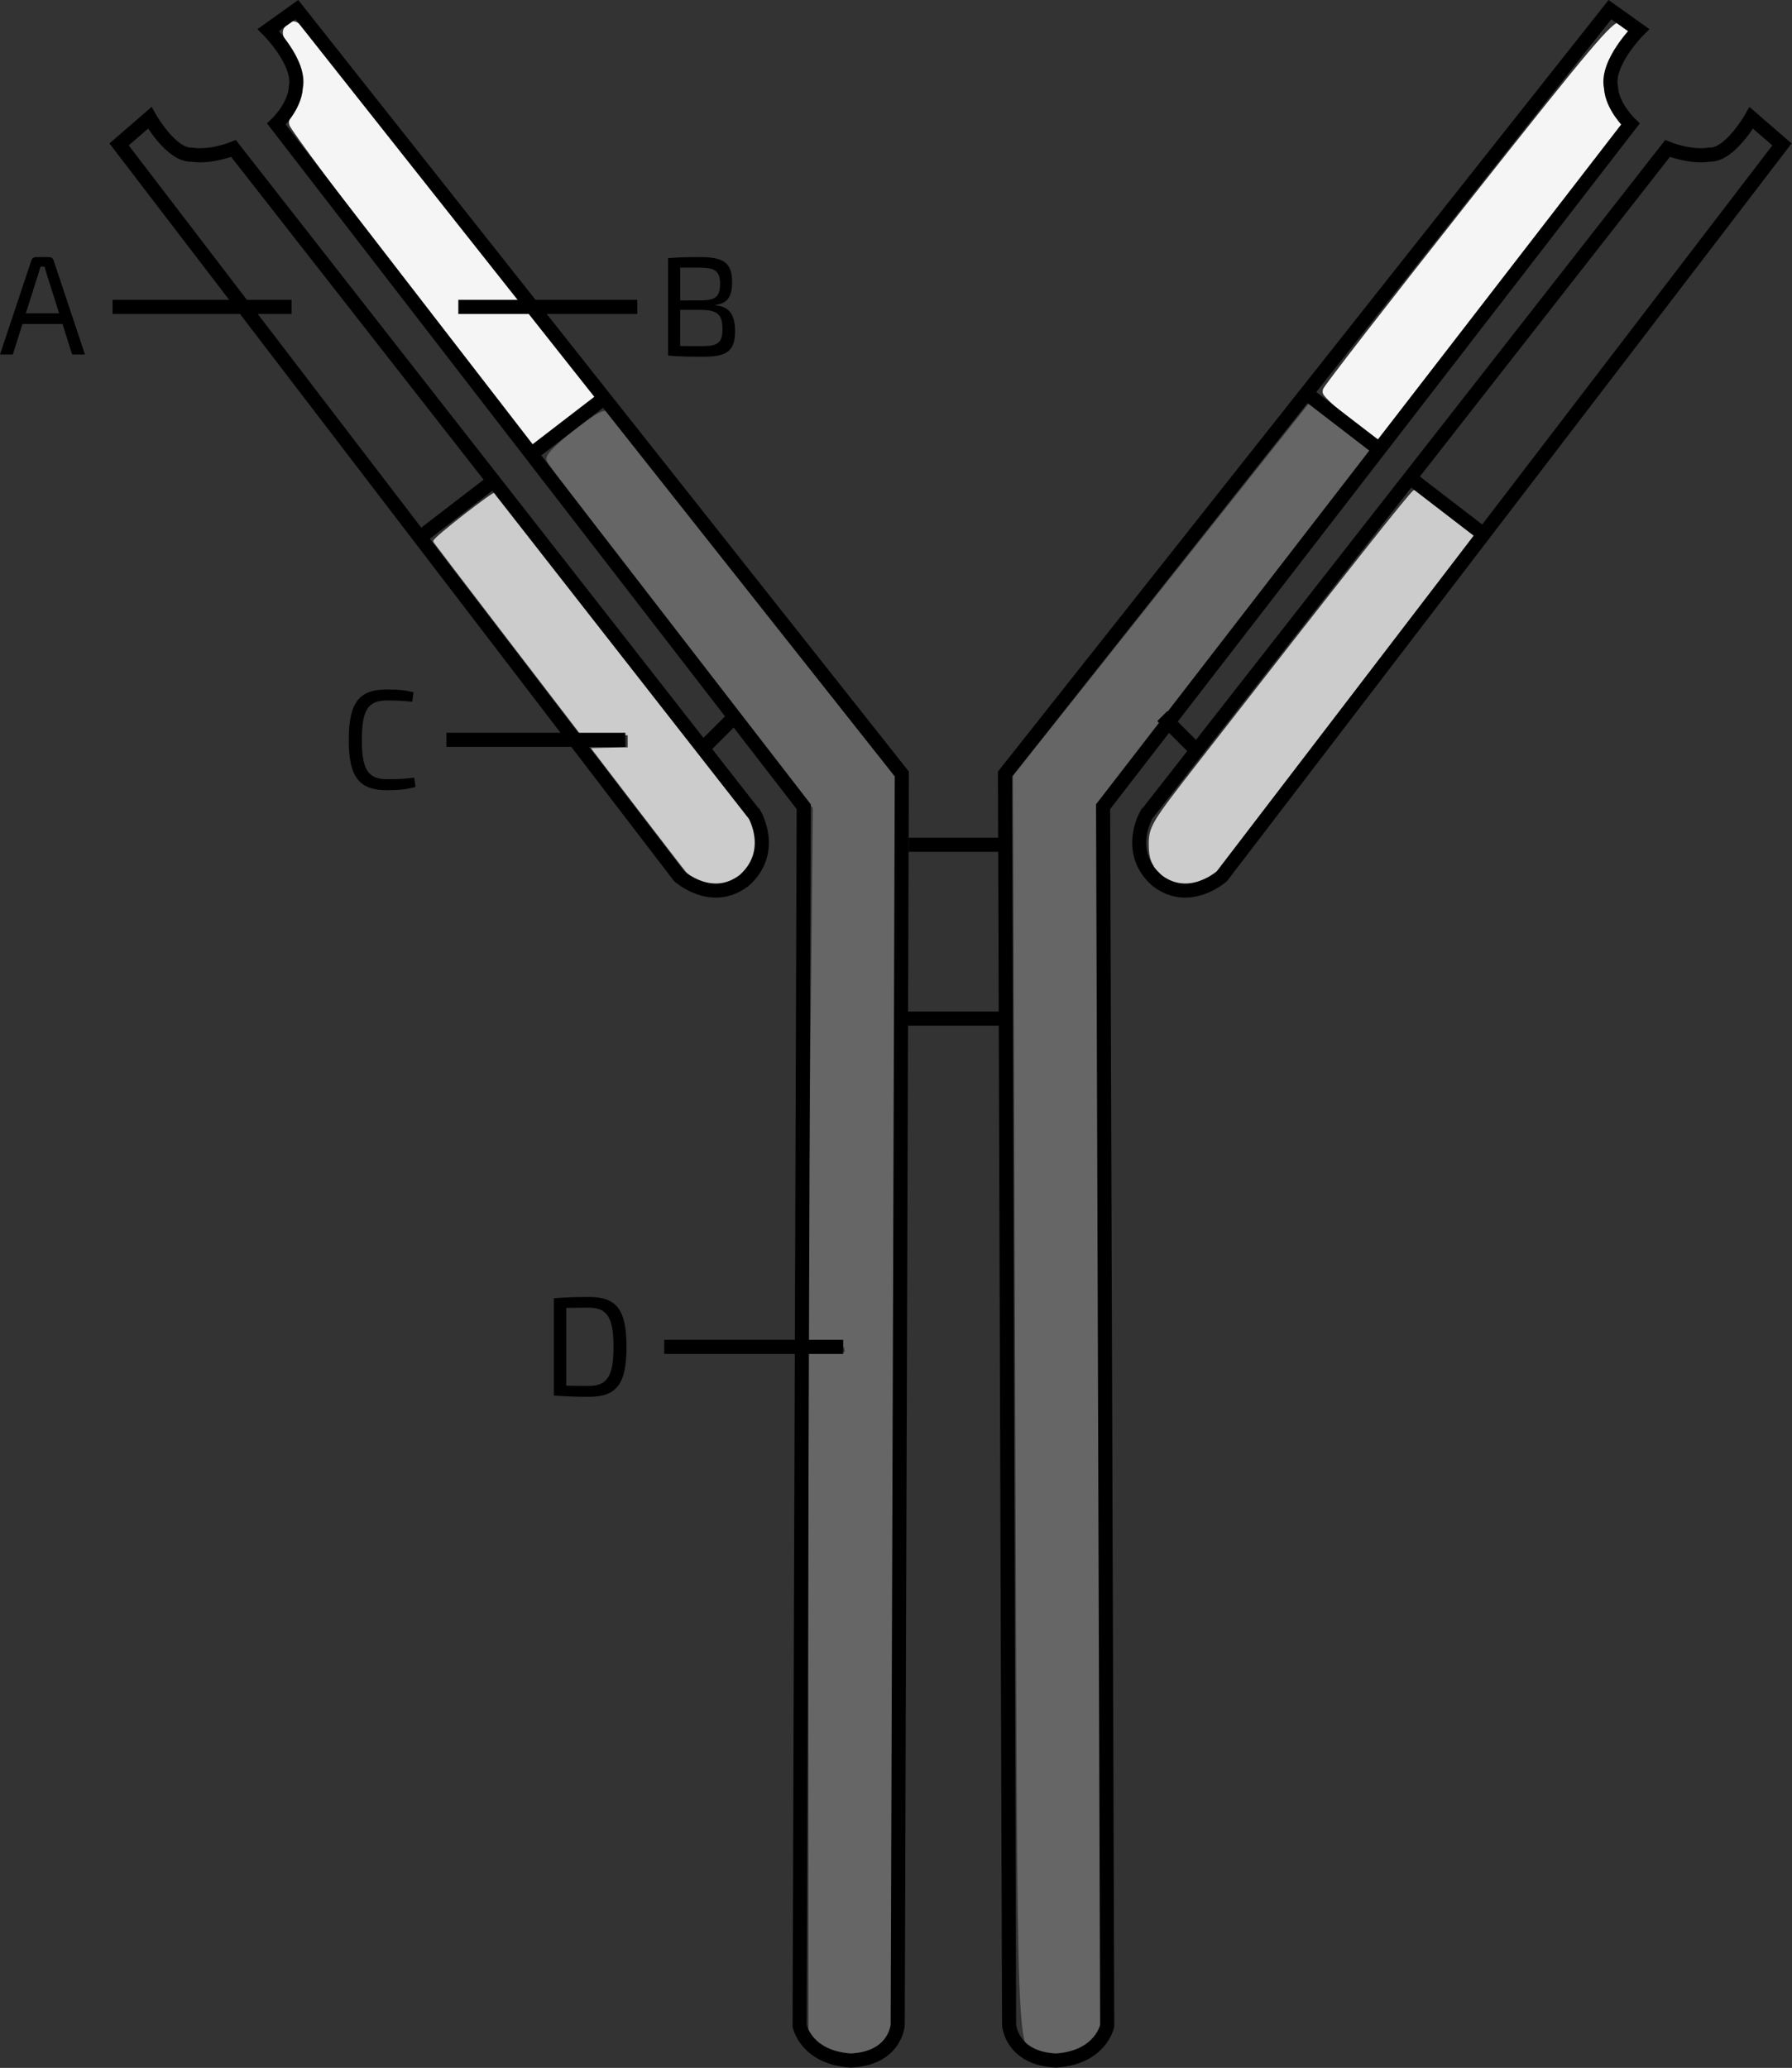 <?xml version="1.0" encoding="UTF-8" standalone="no"?>
<!-- Created with Inkscape (http://www.inkscape.org/) -->

<svg
   width="89.609mm"
   height="103.403mm"
   viewBox="0 0 89.609 103.403"
   version="1.1"
   id="svg1"
   xml:space="preserve"
   xmlns="http://www.w3.org/2000/svg"
   xmlns:svg="http://www.w3.org/2000/svg"><rect x="0" y="0" width="89.609" height="103.403" fill="#333333" stroke="none"/><defs
     id="defs1" /><g
     id="layer1"
     transform="translate(-59.306,-1.092)"><g
       id="g14"><path
         style="fill:#666666;stroke:#666666;stroke-width:1.841;stroke-dasharray:none"
         d="m 382.54,391.408 c -1.094,-0.328 -2.725,-1.287 -3.624,-2.132 l -1.636,-1.537 V 324.002 260.264 h 3.5 c 3.235,0 3.483,-0.118 3.279,-1.553 -0.189,-1.333 -0.699,-1.584 -3.598,-1.768 l -3.377,-0.214 0.508,-50.209 0.508,-50.209 -24.979,-32.351 C 339.382,106.168 328.001,91.243 327.829,90.796 c -0.172,-0.448 2.05,-2.623 4.936,-4.834 4.45,-3.408 5.387,-3.873 6.155,-3.052 0.498,0.533 12.859,16.095 27.467,34.584 l 26.561,33.615 -0.312,117.918 c -0.344,130.019 0.035,120.145 -4.687,122.118 -2.615,1.092 -2.638,1.094 -5.409,0.264 z"
         id="path8"
         transform="scale(0.265)" /><path
         style="fill:#cccccc;stroke:#cccccc;stroke-width:0.651;stroke-dasharray:none"
         d="m 357.997,170.849 c -1.245,-0.256 -3.728,-1.539 -4.402,-2.275 -0.265,-0.29 -4.347,-5.579 -9.071,-11.754 l -8.588,-11.228 3.314,-0.068 3.314,-0.068 v -1.458 -1.458 h -4.478 -4.478 l -13.767,-17.974 c -7.572,-9.886 -13.85,-18.115 -13.951,-18.286 -0.222,-0.377 11.264,-9.322 11.503,-8.958 0.084,0.128 10.917,13.983 24.072,30.789 13.665,17.456 24.178,31.102 24.522,31.829 0.49,1.035 0.604,1.659 0.61,3.347 0.007,1.784 -0.087,2.268 -0.671,3.456 -1.5,3.054 -4.781,4.752 -7.93,4.104 z"
         id="path9"
         transform="scale(0.265)" /><path
         style="fill:#666666;stroke:#666666;stroke-width:1.841;stroke-dasharray:none"
         d="m 420.948,391.351 c -4.556,-1.316 -4.2,8.011 -4.667,-122.112 l -0.424,-118.396 27.79,-34.976 27.79,-34.976 5.38,4.162 c 3.188,2.466 5.193,4.481 4.92,4.945 -0.253,0.431 -8.715,11.426 -18.804,24.435 -10.089,13.008 -19.12,24.71 -20.07,26.005 -0.949,1.295 -4.027,5.339 -6.839,8.989 l -5.113,6.635 0.5,115.462 0.5,115.462 -1.459,1.854 c -1.185,1.506 -5.412,3.471 -6.919,3.217 -0.19,-0.032 -1.353,-0.35 -2.585,-0.705 z"
         id="path10"
         transform="scale(0.265)" /><path
         style="fill:#cccccc;stroke:#cccccc;stroke-width:1.841;stroke-dasharray:none"
         d="m 443.501,168.5 c -1.633,-1.633 -2.018,-2.611 -2.018,-5.127 0,-2.932 0.5,-3.75 8.802,-14.395 28.224,-36.191 40.445,-51.638 40.853,-51.638 0.253,0 2.836,1.822 5.74,4.048 l 5.28,4.048 -23.136,30.297 c -12.725,16.663 -24.197,31.307 -25.495,32.541 -3.219,3.062 -7.102,3.149 -10.026,0.226 z"
         id="path11"
         transform="scale(0.265)" /><path
         style="fill:#f5f5f5;stroke:#f5f5f5;stroke-width:1.841;stroke-dasharray:none"
         d="M 302.106,57.932 C 289.535,41.658 279.249,27.887 279.249,27.329 c 0,-0.558 0.302,-1.201 0.672,-1.429 0.369,-0.228 1.02,-1.71 1.446,-3.293 0.888,-3.3 0.047,-7.132 -2.285,-10.412 -1.237,-1.739 -1.276,-2.073 -0.357,-2.992 0.92,-0.92 3.341,1.874 21.745,25.084 l 20.71,26.119 -5.433,0.201 c -4.867,0.18 -5.433,0.341 -5.433,1.553 0,1.249 0.517,1.355 6.731,1.385 l 6.731,0.032 4.142,5.269 c 2.278,2.898 4.991,6.413 6.029,7.81 l 1.886,2.54 -5.436,4.163 -5.436,4.163 z"
         id="path12"
         transform="scale(0.265)" /><path
         style="fill:#f5f5f5;stroke:#f5f5f5;stroke-width:1.841;stroke-dasharray:none"
         d="m 479.107,82.422 c -2.658,-2.098 -4.832,-4.102 -4.832,-4.455 0,-0.352 12.256,-16.138 27.236,-35.08 23.444,-29.645 27.4,-34.338 28.412,-33.705 1.078,0.673 1.008,1.031 -0.83,4.289 -2.392,4.238 -2.59,7.873 -0.639,11.7 0.782,1.535 1.122,2.999 0.794,3.425 -30.822,40.068 -44.538,57.693 -44.879,57.669 -0.236,-0.016 -2.604,-1.746 -5.262,-3.844 z"
         id="path13"
         transform="scale(0.265)" /></g><g
       id="g4"
       style="stroke-width:0.63;stroke-dasharray:none"
       transform="matrix(1.119,0,0,1.119,-13.124,-5.806)"><path
         style="fill:none;stroke:#000000;stroke-width:0.63;stroke-dasharray:none"
         d="m 77.994,6.595 27.033,34.157 -0.183,55.893 c 0,0 -0.091,1.507 -2.101,1.598 -2.009,-0.137 -2.283,-1.553 -2.283,-1.553 l 0.183,-54.477 -23.563,-30.504 c 0,0 0.822,-0.776 0.868,-1.644 C 78.177,8.969 76.716,7.508 76.716,7.508 Z"
         id="path1" /><path
         style="fill:none;stroke:#000000;stroke-width:0.63;stroke-dasharray:none"
         d="m 136.671,6.595 -27.033,34.157 0.183,55.893 c 0,0 0.091,1.507 2.101,1.598 2.009,-0.137 2.283,-1.553 2.283,-1.553 L 114.022,42.213 137.585,11.709 c 0,0 -0.822,-0.776 -0.868,-1.644 -0.228,-1.096 1.233,-2.557 1.233,-2.557 z"
         id="path1-3" /><path
         style="fill:none;stroke:#000000;stroke-width:0.63;stroke-dasharray:none"
         d="M 98.452,42.574 75.163,12.801 c 0,0 -1.005,0.411 -1.872,0.274 -0.913,0.046 -1.872,-1.644 -1.872,-1.644 l -1.37,1.187 25.024,32.696 c 0,0 1.461,1.324 2.923,0.183 1.416,-1.279 0.457,-2.923 0.457,-2.923 z"
         id="path2" /><path
         style="fill:none;stroke:#000000;stroke-width:0.63;stroke-dasharray:none"
         d="m 115.955,42.574 23.289,-29.773 c 0,0 1.005,0.411 1.872,0.274 0.913,0.046 1.872,-1.644 1.872,-1.644 l 1.37,1.187 -25.024,32.696 c 0,0 -1.461,1.324 -2.923,0.183 -1.416,-1.279 -0.457,-2.923 -0.457,-2.923 z"
         id="path2-1" /><path
         style="fill:none;stroke:#000000;stroke-width:0.63;stroke-dasharray:none"
         d="m 105.328,43.914 h 4.391"
         id="path3" /><path
         style="fill:none;stroke:#000000;stroke-width:0.63;stroke-dasharray:none"
         d="m 86.822,27.625 -3.481,2.677"
         id="path3-3" /><path
         style="fill:none;stroke:#000000;stroke-width:0.63;stroke-dasharray:none"
         d="m 91.916,23.808 -3.481,2.677"
         id="path3-3-8" /><path
         style="fill:none;stroke:#000000;stroke-width:0.63;stroke-dasharray:none"
         d="m 126.523,26.369 -3.481,-2.677"
         id="path3-3-4" /><path
         style="fill:none;stroke:#000000;stroke-width:0.63;stroke-dasharray:none"
         d="M 131.117,30.117 127.636,27.44"
         id="path3-3-8-5" /><path
         style="fill:none;stroke:#000000;stroke-width:0.63;stroke-dasharray:none"
         d="m 104.855,51.682 h 4.759"
         id="path3-9" /><path
         style="fill:none;stroke:#000000;stroke-width:0.63;stroke-dasharray:none"
         d="m 97.579,38.166 -1.453,1.453"
         id="path4" /><path
         style="fill:none;stroke:#000000;stroke-width:0.63;stroke-dasharray:none"
         d="m 118.119,39.619 -1.453,-1.453"
         id="path4-0" /></g><g
       id="g13"><g
         id="g15"><path
           style="font-size:7.056px;font-family:'Exo 2.0';-inkscape-font-specification:'Exo 2.0, ';stroke-width:0.706"
           d="m 62.432,17.293 0.48,1.524 h 0.642 l -1.566,-4.699 c -0.028,-0.106 -0.12,-0.169 -0.233,-0.169 h -0.649 c -0.113,0 -0.205,0.064 -0.233,0.169 l -1.566,4.699 h 0.642 l 0.48,-1.524 z m -0.169,-0.536 h -1.665 l 0.614,-1.933 0.12,-0.395 h 0.198 c 0.035,0.127 0.078,0.268 0.12,0.395 z"
           id="text4"
           aria-label="A" /><path
           d="m 95.089,16.333 c 0.586,-0.056 0.826,-0.416 0.826,-1.115 0,-1.002 -0.43,-1.27 -1.623,-1.27 -0.72,0 -1.094,0.007 -1.58,0.056 v 4.868 c 0.55,0.049 0.967,0.056 1.799,0.056 1.115,0 1.552,-0.268 1.552,-1.27 0,-0.776 -0.247,-1.235 -0.974,-1.298 z m -1.771,-0.219 v -1.637 c 0.254,0 0.572,0 0.945,0 0.783,0 1.051,0.148 1.051,0.811 0,0.656 -0.247,0.818 -0.953,0.826 z m 0,0.473 h 1.051 c 0.797,0.014 1.065,0.212 1.065,0.967 0,0.691 -0.254,0.847 -1.023,0.847 -0.423,0 -0.804,0 -1.094,-0.007 z"
           id="text5"
           style="font-size:7.056px;font-family:'Exo 2.0';-inkscape-font-specification:'Exo 2.0, ';stroke-width:0.706"
           aria-label="B" /><path
           d="m 80.019,39.978 c -0.395,0.056 -0.762,0.078 -1.362,0.078 -0.953,0 -1.256,-0.487 -1.256,-1.969 0,-1.482 0.303,-1.969 1.256,-1.969 0.564,0 0.84,0.021 1.263,0.064 l 0.064,-0.473 c -0.402,-0.099 -0.713,-0.141 -1.326,-0.141 -1.404,0 -1.912,0.663 -1.912,2.519 0,1.856 0.508,2.519 1.912,2.519 0.635,0 1.016,-0.049 1.425,-0.162 z"
           id="text6"
           style="font-size:7.056px;font-family:'Exo 2.0';-inkscape-font-specification:'Exo 2.0, ';stroke-width:0.706"
           aria-label="C" /><path
           d="m 87,70.876 c 0.508,0.035 1.065,0.064 1.736,0.064 1.397,0 1.898,-0.614 1.898,-2.498 0,-1.884 -0.501,-2.498 -1.898,-2.498 -0.67,0 -1.228,0.028 -1.736,0.064 z m 0.621,-4.382 c 0.332,-0.007 0.684,-0.014 1.115,-0.014 0.931,0 1.249,0.487 1.249,1.961 0,1.475 -0.318,1.954 -1.249,1.954 -0.423,0 -0.797,-0.007 -1.115,-0.014 z"
           id="text7"
           style="font-size:7.056px;font-family:'Exo 2.0';-inkscape-font-specification:'Exo 2.0, ';stroke-width:0.706"
           aria-label="D" /></g><g
         id="g16"><path
           style="fill:none;stroke:#000000;stroke-width:0.706;stroke-dasharray:none"
           d="m 81.627,38.087 h 8.95"
           id="path7-9" /><path
           style="fill:none;stroke:#000000;stroke-width:0.706;stroke-dasharray:none"
           d="m 92.52,68.442 h 8.95"
           id="path7-94" /><path
           style="fill:none;stroke:#000000;stroke-width:0.706;stroke-dasharray:none"
           d="m 64.935,16.439 h 8.95"
           id="path7" /><path
           style="fill:none;stroke:#000000;stroke-width:0.706;stroke-dasharray:none"
           d="m 82.225,16.439 h 8.95"
           id="path7-2" /></g></g></g></svg>
